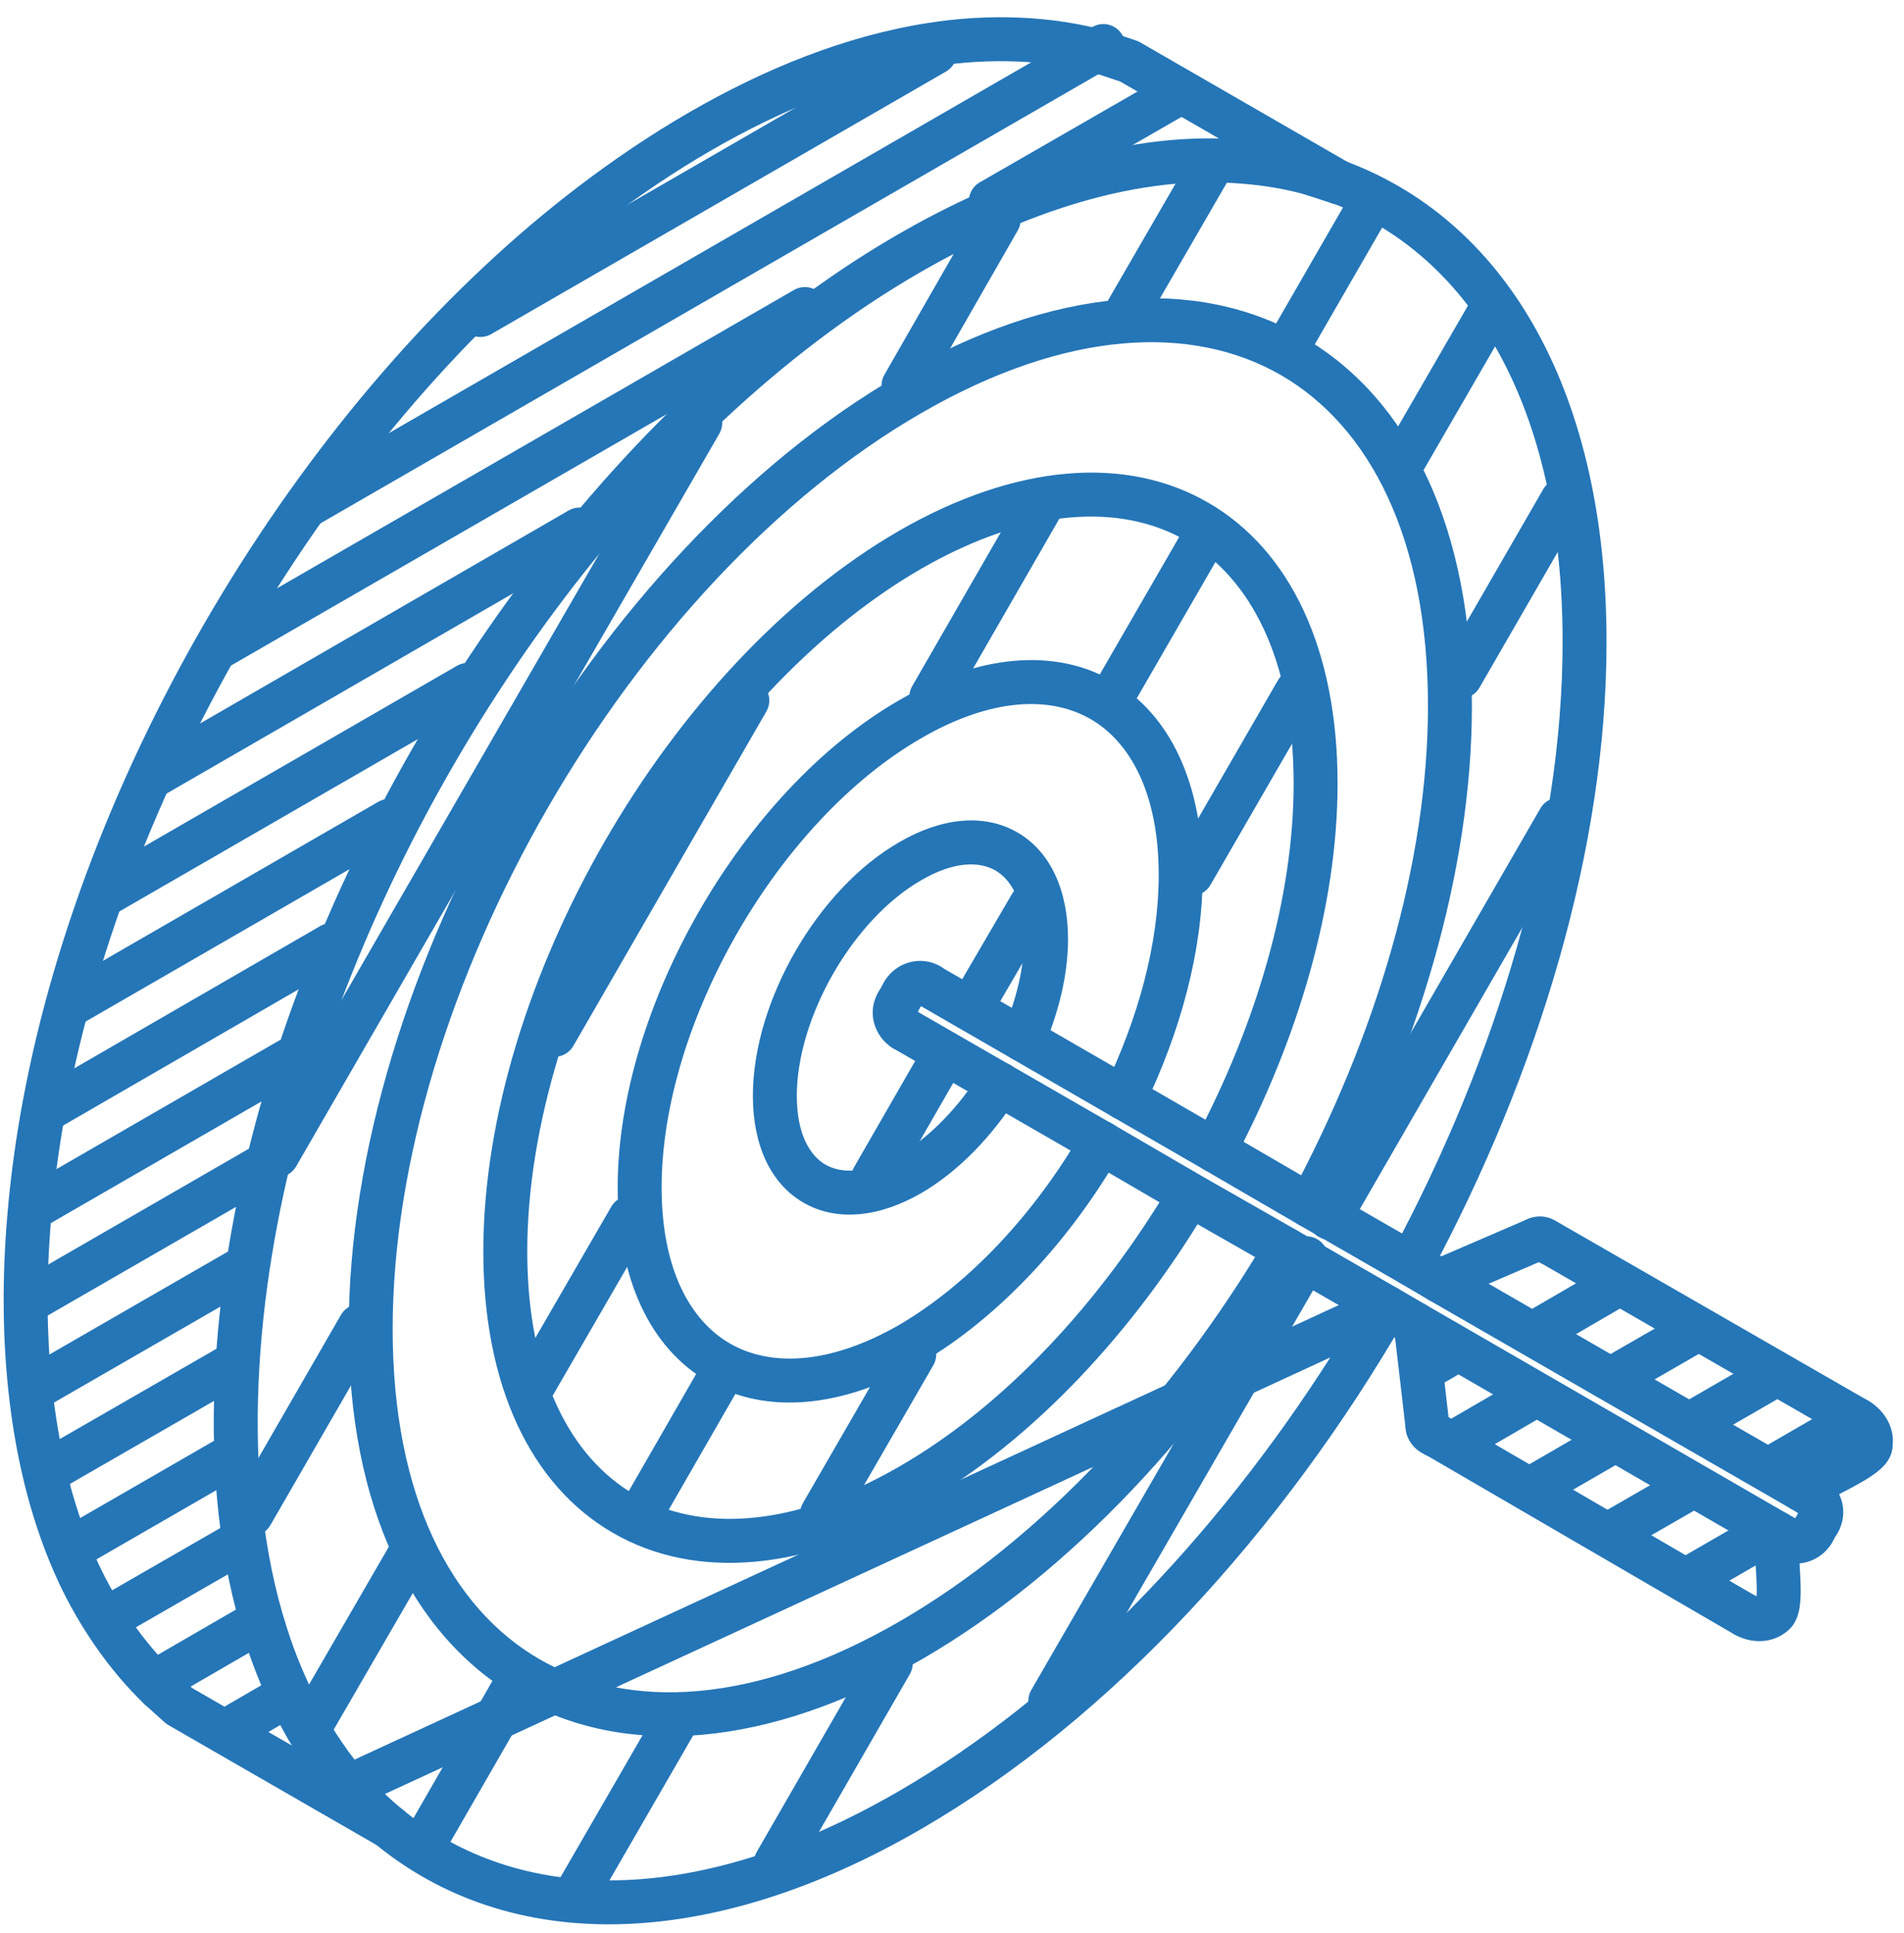 <svg width="65" height="66" viewBox="0 0 65 66" fill="none" xmlns="http://www.w3.org/2000/svg">
<path fill-rule="evenodd" clip-rule="evenodd" d="M44.647 6.665C43.242 6.26 41.595 6.147 40.102 6.275C36.278 6.617 32.369 8.505 29.153 10.731C20.158 16.962 13.002 28.188 10.167 38.745C8.752 44.042 8.13 50.409 9.798 55.582L9.8 55.587C10.364 57.382 11.315 59.201 12.541 60.6C12.814 60.912 12.783 61.386 12.472 61.659C12.16 61.932 11.686 61.901 11.413 61.589C10.028 60.009 8.986 57.998 8.37 56.04C6.575 50.473 7.269 43.78 8.718 38.357L8.718 38.356C11.63 27.512 18.968 15.961 28.299 9.498L28.299 9.498C31.623 7.196 35.783 5.155 39.97 4.781L39.972 4.781C41.614 4.639 43.45 4.758 45.063 5.224C45.461 5.339 45.69 5.754 45.575 6.152C45.461 6.55 45.045 6.78 44.647 6.665Z" fill="#2576B7"/>
<path fill-rule="evenodd" clip-rule="evenodd" d="M36.964 1.566C37.095 1.173 37.52 0.961 37.913 1.092L38.783 1.382C38.831 1.398 38.877 1.419 38.921 1.444L46.1 5.585C46.459 5.792 46.582 6.251 46.375 6.609C46.168 6.968 45.71 7.091 45.351 6.884L38.237 2.781L37.438 2.515C37.045 2.384 36.833 1.959 36.964 1.566Z" fill="#2576B7"/>
<path fill-rule="evenodd" clip-rule="evenodd" d="M61.21 50.678C61.421 50.322 61.881 50.205 62.237 50.416C62.896 50.808 63.127 51.647 62.737 52.326C62.53 52.685 62.072 52.808 61.713 52.602C61.379 52.41 61.249 52.001 61.397 51.656C61.1 51.428 61.014 51.009 61.21 50.678Z" fill="#2576B7"/>
<path fill-rule="evenodd" clip-rule="evenodd" d="M31.075 33.27C31.282 32.912 31.741 32.789 32.1 32.996L35.302 34.844L41.836 38.619L45.093 40.513L45.096 40.515L48.544 42.5L49.525 43.078L49.531 43.081L61.861 50.189L61.875 50.197L62.243 50.42C62.597 50.634 62.711 51.095 62.496 51.45C62.282 51.804 61.821 51.917 61.466 51.703L61.105 51.485L48.77 44.374L47.786 43.795L44.342 41.812L41.084 39.917L41.081 39.915L31.35 34.295C30.991 34.088 30.868 33.629 31.075 33.27Z" fill="#2576B7"/>
<path fill-rule="evenodd" clip-rule="evenodd" d="M31.442 34.331C31.783 34.47 32.184 34.34 32.374 34.012C32.582 33.654 32.46 33.195 32.102 32.987C31.432 32.598 30.585 32.846 30.2 33.495C29.988 33.851 30.105 34.311 30.462 34.523C30.793 34.719 31.215 34.631 31.442 34.331Z" fill="#2576B7"/>
<path fill-rule="evenodd" clip-rule="evenodd" d="M31.213 33.225C31.574 33.428 31.701 33.886 31.498 34.246L31.285 34.624C31.081 34.984 30.624 35.112 30.263 34.908C29.902 34.705 29.775 34.247 29.979 33.887L30.191 33.509C30.395 33.149 30.852 33.021 31.213 33.225Z" fill="#2576B7"/>
<path fill-rule="evenodd" clip-rule="evenodd" d="M31.324 34.543C31.464 34.208 31.343 33.811 31.024 33.615C30.671 33.399 30.209 33.51 29.992 33.863C29.57 34.553 29.857 35.398 30.472 35.775C30.825 35.991 31.287 35.88 31.503 35.527C31.705 35.198 31.623 34.775 31.324 34.543Z" fill="#2576B7"/>
<path fill-rule="evenodd" clip-rule="evenodd" d="M30.214 34.761C30.421 34.402 30.879 34.279 31.238 34.486L37.956 38.358L40.992 40.127L44.261 41.994L47.709 43.979L48.704 44.559L48.706 44.56L61.015 51.677L61.021 51.68L61.373 51.88C61.734 52.084 61.86 52.542 61.656 52.903C61.451 53.263 60.993 53.389 60.633 53.184L60.27 52.978L47.953 45.857L47.951 45.856L46.957 45.277L46.954 45.275L43.515 43.295L43.513 43.294L40.239 41.425L37.204 39.656L30.489 35.785C30.131 35.579 30.007 35.12 30.214 34.761Z" fill="#2576B7"/>
<path fill-rule="evenodd" clip-rule="evenodd" d="M62.267 51.655C62.623 51.867 62.74 52.327 62.529 52.683C62.143 53.332 61.297 53.579 60.627 53.19C60.269 52.982 60.147 52.523 60.355 52.165C60.545 51.838 60.945 51.708 61.286 51.847C61.513 51.546 61.935 51.458 62.267 51.655Z" fill="#2576B7"/>
<path fill-rule="evenodd" clip-rule="evenodd" d="M62.457 51.29C62.817 51.494 62.944 51.952 62.739 52.312L62.536 52.67C62.331 53.031 61.874 53.157 61.514 52.952C61.153 52.748 61.027 52.29 61.231 51.93L61.435 51.572C61.639 51.212 62.097 51.085 62.457 51.29Z" fill="#2576B7"/>
<path fill-rule="evenodd" clip-rule="evenodd" d="M48.242 44.463C48.653 44.415 49.026 44.71 49.073 45.121L49.48 48.624C49.527 49.035 49.233 49.408 48.821 49.455C48.41 49.503 48.037 49.208 47.99 48.797L47.583 45.294C47.535 44.883 47.83 44.511 48.242 44.463Z" fill="#2576B7"/>
<path fill-rule="evenodd" clip-rule="evenodd" d="M49.393 48.351C49.247 48.083 48.944 47.921 48.623 47.969C48.214 48.03 47.932 48.412 47.993 48.822C48.044 49.163 48.238 49.387 48.42 49.521C48.501 49.581 48.579 49.623 48.631 49.649C48.657 49.662 48.681 49.673 48.698 49.681L48.699 49.682C48.719 49.691 48.729 49.696 48.738 49.7C49.108 49.886 49.559 49.736 49.744 49.365C49.929 48.995 49.779 48.544 49.409 48.359C49.404 48.356 49.398 48.354 49.393 48.351Z" fill="#2576B7"/>
<path fill-rule="evenodd" clip-rule="evenodd" d="M48.425 48.652C48.633 48.294 49.093 48.173 49.451 48.381L59.958 54.496C60.316 54.705 60.438 55.164 60.229 55.522C60.021 55.88 59.562 56.001 59.204 55.793L48.696 49.678C48.338 49.469 48.217 49.01 48.425 48.652Z" fill="#2576B7"/>
<path fill-rule="evenodd" clip-rule="evenodd" d="M60.659 52.421C61.074 52.413 61.416 52.742 61.424 53.156C61.426 53.241 61.433 53.355 61.442 53.505C61.444 53.534 61.445 53.564 61.447 53.595C61.458 53.78 61.47 53.996 61.473 54.209C61.475 54.416 61.47 54.649 61.438 54.861C61.422 54.968 61.396 55.091 61.35 55.213C61.307 55.325 61.229 55.487 61.08 55.625C60.539 56.137 59.766 56.118 59.21 55.791C58.853 55.581 58.734 55.121 58.944 54.764C59.154 54.408 59.611 54.289 59.968 54.496C59.972 54.421 59.974 54.331 59.973 54.227C59.971 54.053 59.961 53.867 59.95 53.684C59.948 53.658 59.947 53.631 59.945 53.604C59.936 53.456 59.927 53.304 59.925 53.186C59.916 52.772 60.245 52.429 60.659 52.421Z" fill="#2576B7"/>
<path fill-rule="evenodd" clip-rule="evenodd" d="M60.619 51.579C61.033 51.565 61.381 51.889 61.395 52.303L61.424 53.145C61.438 53.559 61.114 53.906 60.7 53.92C60.286 53.934 59.939 53.611 59.925 53.197L59.896 52.355C59.881 51.941 60.206 51.594 60.619 51.579Z" fill="#2576B7"/>
<path fill-rule="evenodd" clip-rule="evenodd" d="M62.776 48.098C62.986 47.741 63.446 47.622 63.803 47.832C64.346 48.151 64.767 48.819 64.573 49.55C64.467 49.951 64.056 50.19 63.656 50.084C63.265 49.98 63.028 49.586 63.116 49.195C63.106 49.178 63.084 49.149 63.042 49.125C62.685 48.915 62.566 48.455 62.776 48.098Z" fill="#2576B7"/>
<path fill-rule="evenodd" clip-rule="evenodd" d="M52.245 42.047C52.452 41.688 52.91 41.565 53.269 41.771L63.796 47.828C64.155 48.035 64.279 48.493 64.072 48.852C63.866 49.211 63.407 49.335 63.048 49.128L52.521 43.071C52.162 42.865 52.038 42.406 52.245 42.047Z" fill="#2576B7"/>
<path fill-rule="evenodd" clip-rule="evenodd" d="M52.478 43.055C52.488 43.061 52.498 43.067 52.509 43.074C52.864 43.287 53.325 43.172 53.538 42.817C53.751 42.462 53.636 42.001 53.281 41.788C53.271 41.782 53.266 41.778 53.253 41.769C53.243 41.763 53.229 41.753 53.205 41.737C53.165 41.711 53.088 41.661 52.994 41.618C52.894 41.573 52.758 41.53 52.594 41.526C52.427 41.522 52.27 41.56 52.129 41.627C51.755 41.804 51.595 42.252 51.772 42.626C51.905 42.906 52.188 43.065 52.478 43.055Z" fill="#2576B7"/>
<path fill-rule="evenodd" clip-rule="evenodd" d="M53.139 42.008C53.303 42.389 53.127 42.83 52.747 42.994L49.448 44.416C49.067 44.58 48.626 44.405 48.462 44.024C48.298 43.644 48.474 43.203 48.854 43.039L52.153 41.616C52.534 41.452 52.975 41.628 53.139 42.008Z" fill="#2576B7"/>
<path fill-rule="evenodd" clip-rule="evenodd" d="M62.827 50.13C63.021 50.497 62.881 50.95 62.515 51.144L61.837 51.502C61.471 51.696 61.017 51.556 60.824 51.189C60.63 50.823 60.77 50.369 61.136 50.176L61.814 49.818C62.18 49.624 62.634 49.764 62.827 50.13Z" fill="#2576B7"/>
<path fill-rule="evenodd" clip-rule="evenodd" d="M64.005 48.633C64.411 48.714 64.674 49.109 64.593 49.515C64.549 49.735 64.434 49.895 64.357 49.987C64.273 50.087 64.177 50.171 64.091 50.24C63.918 50.377 63.711 50.506 63.519 50.616C63.324 50.728 63.119 50.836 62.945 50.926C62.914 50.942 62.885 50.958 62.856 50.972C62.717 51.045 62.61 51.1 62.535 51.143C62.175 51.347 61.717 51.221 61.512 50.861C61.308 50.501 61.434 50.043 61.794 49.839C61.897 49.78 62.036 49.708 62.174 49.636C62.201 49.623 62.227 49.609 62.253 49.595C62.426 49.506 62.605 49.411 62.771 49.316C62.941 49.218 63.073 49.133 63.158 49.065C63.166 49.059 63.173 49.053 63.179 49.048C63.323 48.743 63.66 48.564 64.005 48.633Z" fill="#2576B7"/>
<path fill-rule="evenodd" clip-rule="evenodd" d="M34.726 28.413C35.88 29.076 36.461 30.425 36.461 32.059C36.461 33.288 36.139 34.57 35.617 35.789C35.454 36.17 35.013 36.346 34.632 36.183C34.252 36.02 34.075 35.579 34.238 35.198C34.703 34.114 34.961 33.035 34.961 32.059C34.961 30.742 34.503 30.015 33.978 29.713C33.453 29.412 32.595 29.381 31.455 30.046L31.45 30.049L31.45 30.049C30.31 30.702 29.24 31.857 28.453 33.223C27.666 34.589 27.202 36.096 27.202 37.409C27.202 38.729 27.657 39.455 28.179 39.757C28.699 40.059 29.555 40.092 30.7 39.431C31.733 38.828 32.716 37.813 33.481 36.602C33.702 36.252 34.165 36.148 34.515 36.369C34.866 36.59 34.97 37.053 34.749 37.404C33.888 38.766 32.743 39.976 31.455 40.728L31.452 40.729C30.034 41.548 28.578 41.721 27.427 41.055C26.277 40.39 25.702 39.041 25.702 37.409C25.702 35.772 26.269 34.008 27.153 32.474C28.037 30.941 29.278 29.566 30.701 28.749C32.115 27.925 33.572 27.75 34.726 28.413Z" fill="#2576B7"/>
<path fill-rule="evenodd" clip-rule="evenodd" d="M37.975 23.245C39.961 24.389 41.057 26.768 41.057 29.872C41.057 32.47 40.293 35.243 39.047 37.814C38.867 38.187 38.418 38.342 38.045 38.162C37.672 37.981 37.517 37.532 37.697 37.16C38.87 34.738 39.557 32.19 39.557 29.872C39.557 27.084 38.583 25.326 37.226 24.545C35.869 23.763 33.861 23.803 31.453 25.199L31.451 25.201C29.043 26.585 26.818 28.998 25.194 31.808C23.57 34.617 22.587 37.751 22.587 40.535C22.587 43.322 23.56 45.08 24.919 45.864C26.279 46.649 28.289 46.612 30.7 45.227C33.09 43.825 35.326 41.425 36.939 38.631C37.146 38.272 37.605 38.149 37.963 38.356C38.322 38.563 38.445 39.022 38.238 39.381C36.523 42.352 34.116 44.963 31.456 46.522L31.451 46.526L31.451 46.526C28.764 48.07 26.155 48.309 24.17 47.164C22.183 46.017 21.087 43.639 21.087 40.535C21.087 37.425 22.174 34.034 23.895 31.057C25.616 28.08 28.011 25.448 30.702 23.901C33.383 22.347 35.989 22.102 37.975 23.245Z" fill="#2576B7"/>
<path fill-rule="evenodd" clip-rule="evenodd" d="M41.236 17.153C44.053 18.777 45.663 22.181 45.663 26.747C45.663 30.933 44.312 35.495 42.121 39.619C41.927 39.985 41.473 40.124 41.107 39.929C40.741 39.735 40.602 39.281 40.796 38.915C42.902 34.951 44.163 30.63 44.163 26.747C44.163 22.498 42.676 19.715 40.487 18.453C38.297 17.191 35.136 17.297 31.451 19.415C27.77 21.539 24.4 25.215 21.947 29.467C19.494 33.719 18 38.476 18 42.721C18 46.975 19.488 49.766 21.676 51.031C23.865 52.296 27.021 52.191 30.702 50.064L30.703 50.063C34.28 48.004 37.553 44.483 39.972 40.403C40.183 40.047 40.643 39.93 40.999 40.141C41.356 40.352 41.473 40.812 41.262 41.169C38.747 45.41 35.305 49.145 31.451 51.363C27.498 53.648 23.742 53.958 20.926 52.33C18.11 50.702 16.5 47.291 16.5 42.721C16.5 38.151 18.098 33.137 20.648 28.717C23.197 24.297 26.739 20.402 30.702 18.115L30.703 18.114C34.661 15.84 38.419 15.53 41.236 17.153Z" fill="#2576B7"/>
<path fill-rule="evenodd" clip-rule="evenodd" d="M44.48 11.507C48.127 13.614 50.249 18.056 50.249 24.096C50.249 29.755 48.383 35.934 45.38 41.519C45.184 41.883 44.729 42.02 44.364 41.824C43.999 41.628 43.863 41.173 44.059 40.808C46.977 35.382 48.749 29.447 48.749 24.096C48.749 18.37 46.749 14.55 43.73 12.806C40.711 11.062 36.405 11.239 31.452 14.102L31.452 14.102C26.503 16.957 21.983 21.889 18.698 27.581C15.413 33.274 13.405 39.657 13.405 45.372C13.405 51.087 15.406 54.904 18.427 56.647C21.448 58.39 25.754 58.214 30.702 55.356C35.537 52.562 39.971 47.782 43.242 42.261C43.453 41.905 43.913 41.787 44.27 41.998C44.626 42.21 44.744 42.67 44.532 43.026C41.166 48.709 36.563 53.702 31.452 56.655L31.452 56.655C26.231 59.671 21.326 60.051 17.677 57.946C14.029 55.84 11.905 51.403 11.905 45.372C11.905 39.332 14.017 32.692 17.399 26.832C20.781 20.972 25.471 15.821 30.701 12.803M44.48 11.507C40.833 9.4 35.927 9.783 30.702 12.803Z" fill="#2576B7"/>
<path fill-rule="evenodd" clip-rule="evenodd" d="M45.024 5.96C45.171 5.572 45.603 5.377 45.991 5.524C51.509 7.61 54.845 13.478 54.845 21.919C54.845 28.913 52.544 36.582 48.825 43.502C48.628 43.867 48.174 44.004 47.809 43.808C47.444 43.611 47.307 43.157 47.503 42.792C51.137 36.031 53.345 28.606 53.345 21.919C53.345 13.833 50.179 8.71 45.461 6.927C45.073 6.78 44.878 6.347 45.024 5.96ZM47.886 44.122C48.106 44.363 48.145 44.72 47.981 45.003C43.772 52.285 37.93 58.683 31.444 62.441C24.148 66.672 17.387 66.696 12.829 62.963C12.28 62.518 11.785 62.032 11.314 61.49C11.16 61.312 11.098 61.071 11.147 60.841C11.197 60.61 11.352 60.416 11.566 60.317L47.017 43.946C47.314 43.809 47.666 43.88 47.886 44.122ZM13.143 61.241C13.347 61.437 13.557 61.622 13.775 61.8L13.778 61.802C17.677 64.995 23.707 65.193 30.691 61.143L30.691 61.143C36.283 57.903 41.441 52.566 45.415 46.339L13.143 61.241Z" fill="#2576B7"/>
<path fill-rule="evenodd" clip-rule="evenodd" d="M44.122 5.712C44.251 5.318 44.674 5.103 45.068 5.231L45.958 5.522C46.352 5.65 46.567 6.073 46.439 6.467C46.31 6.861 45.887 7.076 45.493 6.948L44.603 6.657C44.209 6.529 43.994 6.106 44.122 5.712Z" fill="#2576B7"/>
<path fill-rule="evenodd" clip-rule="evenodd" d="M4.889 57.129C5.166 56.822 5.64 56.797 5.948 57.074L6.567 57.63L13.668 61.722C14.027 61.929 14.15 62.388 13.943 62.747C13.736 63.105 13.278 63.229 12.919 63.022L5.749 58.891C5.704 58.864 5.661 58.833 5.622 58.798L4.945 58.189C4.637 57.911 4.612 57.437 4.889 57.129Z" fill="#2576B7"/>
<path fill-rule="evenodd" clip-rule="evenodd" d="M31.697 0.782C33.689 0.468 35.901 0.515 37.882 1.082C38.28 1.196 38.511 1.612 38.397 2.01C38.282 2.408 37.867 2.638 37.469 2.524C35.735 2.028 33.748 1.977 31.929 2.264L31.927 2.264C26.695 3.072 21.469 6.518 17.57 10.178L17.569 10.179C9.279 17.925 2.674 30.316 1.743 41.641L1.743 41.643C1.41 45.542 1.733 49.866 3.35 53.359L3.35 53.359C3.974 54.708 4.909 56.079 5.965 57.089C6.264 57.376 6.274 57.851 5.988 58.15C5.702 58.449 5.227 58.459 4.928 58.173C3.719 57.016 2.681 55.485 1.989 53.989C0.22 50.168 -0.096 45.552 0.248 41.517C1.214 29.775 8.018 17.05 16.544 9.083C20.541 5.332 26.035 1.657 31.697 0.782Z" fill="#2576B7"/>
<path fill-rule="evenodd" clip-rule="evenodd" d="M10.159 57.681C10.367 58.039 10.244 58.498 9.886 58.706L8.483 59.519C8.125 59.726 7.666 59.604 7.458 59.245C7.25 58.887 7.373 58.428 7.731 58.221L9.134 57.408C9.492 57.2 9.951 57.322 10.159 57.681Z" fill="#2576B7"/>
<path fill-rule="evenodd" clip-rule="evenodd" d="M9.24 55.127C9.448 55.485 9.325 55.944 8.967 56.151L5.977 57.883C5.619 58.091 5.16 57.969 4.952 57.61C4.745 57.252 4.867 56.793 5.225 56.586L8.215 54.854C8.573 54.646 9.032 54.768 9.24 55.127Z" fill="#2576B7"/>
<path fill-rule="evenodd" clip-rule="evenodd" d="M8.68 52.361C8.886 52.72 8.763 53.178 8.404 53.385L4.253 55.775C3.894 55.982 3.436 55.858 3.229 55.499C3.022 55.14 3.146 54.682 3.505 54.475L7.655 52.085C8.014 51.879 8.473 52.002 8.68 52.361Z" fill="#2576B7"/>
<path fill-rule="evenodd" clip-rule="evenodd" d="M8.418 49.409C8.625 49.768 8.502 50.227 8.143 50.434L2.996 53.404C2.637 53.611 2.178 53.488 1.971 53.13C1.764 52.771 1.887 52.312 2.246 52.105L7.394 49.135C7.752 48.928 8.211 49.051 8.418 49.409Z" fill="#2576B7"/>
<path fill-rule="evenodd" clip-rule="evenodd" d="M8.457 46.294C8.664 46.653 8.54 47.112 8.182 47.319L2.154 50.792C1.795 50.999 1.336 50.876 1.129 50.517C0.923 50.158 1.046 49.699 1.405 49.492L7.433 46.019C7.791 45.812 8.25 45.935 8.457 46.294Z" fill="#2576B7"/>
<path fill-rule="evenodd" clip-rule="evenodd" d="M8.815 42.995C9.022 43.354 8.899 43.812 8.54 44.019L1.66 47.986C1.302 48.193 0.843 48.07 0.636 47.711C0.429 47.352 0.552 46.894 0.911 46.687L7.79 42.72C8.149 42.513 8.608 42.636 8.815 42.995Z" fill="#2576B7"/>
<path fill-rule="evenodd" clip-rule="evenodd" d="M9.482 39.511C9.689 39.87 9.566 40.329 9.208 40.536L1.496 44.986C1.137 45.194 0.679 45.071 0.472 44.712C0.265 44.353 0.388 43.894 0.746 43.687L8.458 39.236C8.816 39.029 9.275 39.153 9.482 39.511Z" fill="#2576B7"/>
<path fill-rule="evenodd" clip-rule="evenodd" d="M10.517 35.815C10.725 36.174 10.602 36.632 10.243 36.84L1.651 41.803C1.293 42.01 0.834 41.888 0.627 41.529C0.419 41.17 0.542 40.711 0.901 40.504L9.493 35.541C9.851 35.333 10.31 35.456 10.517 35.815Z" fill="#2576B7"/>
<path fill-rule="evenodd" clip-rule="evenodd" d="M11.959 31.886C12.166 32.245 12.044 32.704 11.685 32.911L2.116 38.446C1.758 38.653 1.299 38.53 1.091 38.172C0.884 37.813 1.007 37.354 1.365 37.147L10.934 31.613C11.293 31.405 11.752 31.528 11.959 31.886Z" fill="#2576B7"/>
<path fill-rule="evenodd" clip-rule="evenodd" d="M13.933 27.649C14.14 28.008 14.017 28.466 13.659 28.674L2.919 34.876C2.56 35.083 2.101 34.96 1.894 34.601C1.687 34.242 1.81 33.784 2.169 33.577L12.908 27.375C13.267 27.167 13.726 27.29 13.933 27.649Z" fill="#2576B7"/>
<path fill-rule="evenodd" clip-rule="evenodd" d="M16.623 23.005C16.83 23.363 16.707 23.822 16.348 24.029L4.099 31.102C3.74 31.309 3.282 31.186 3.075 30.828C2.867 30.469 2.99 30.01 3.349 29.803L15.598 22.73C15.957 22.523 16.416 22.646 16.623 23.005Z" fill="#2576B7"/>
<path fill-rule="evenodd" clip-rule="evenodd" d="M43.175 4.562C43.388 4.917 43.273 5.378 42.918 5.591L42.773 5.678C42.418 5.891 41.958 5.775 41.744 5.42C41.531 5.065 41.647 4.604 42.002 4.391L42.146 4.305C42.501 4.092 42.962 4.207 43.175 4.562Z" fill="#2576B7"/>
<path fill-rule="evenodd" clip-rule="evenodd" d="M20.435 17.702C20.642 18.061 20.519 18.52 20.161 18.727L5.744 27.058C5.385 27.265 4.927 27.142 4.719 26.783C4.512 26.425 4.635 25.966 4.994 25.759L19.41 17.428C19.769 17.221 20.227 17.344 20.435 17.702Z" fill="#2576B7"/>
<path fill-rule="evenodd" clip-rule="evenodd" d="M40.677 2.929C40.883 3.288 40.76 3.746 40.401 3.953L34.199 7.523C33.84 7.73 33.381 7.606 33.175 7.247C32.968 6.888 33.091 6.43 33.45 6.223L39.652 2.653C40.011 2.446 40.47 2.57 40.677 2.929Z" fill="#2576B7"/>
<path fill-rule="evenodd" clip-rule="evenodd" d="M28.127 10.175C28.334 10.534 28.211 10.992 27.852 11.2L7.882 22.723C7.523 22.93 7.065 22.807 6.858 22.448C6.651 22.09 6.774 21.631 7.132 21.424L27.103 9.9C27.462 9.693 27.92 9.816 28.127 10.175Z" fill="#2576B7"/>
<path fill-rule="evenodd" clip-rule="evenodd" d="M38.315 1.196C38.522 1.555 38.4 2.014 38.041 2.221L10.94 17.866C10.581 18.073 10.122 17.95 9.915 17.591C9.708 17.233 9.831 16.774 10.19 16.567L37.291 0.922C37.65 0.715 38.108 0.837 38.315 1.196Z" fill="#2576B7"/>
<path fill-rule="evenodd" clip-rule="evenodd" d="M32.568 1.419C32.775 1.777 32.652 2.236 32.294 2.443L16.774 11.403C16.415 11.61 15.957 11.487 15.749 11.128C15.542 10.769 15.665 10.311 16.024 10.104L31.544 1.144C31.902 0.937 32.361 1.06 32.568 1.419Z" fill="#2576B7"/>
<path fill-rule="evenodd" clip-rule="evenodd" d="M53.609 27.326C53.967 27.533 54.09 27.992 53.883 28.351L46.036 41.945C45.829 42.303 45.371 42.426 45.012 42.219C44.653 42.012 44.53 41.554 44.737 41.195L52.584 27.601C52.791 27.242 53.25 27.119 53.609 27.326Z" fill="#2576B7"/>
<path fill-rule="evenodd" clip-rule="evenodd" d="M44.969 42.304C45.328 42.511 45.45 42.97 45.243 43.329L36.506 58.442C36.299 58.8 35.84 58.923 35.481 58.716C35.123 58.508 35 58.05 35.207 57.691L43.944 42.578C44.152 42.219 44.61 42.097 44.969 42.304Z" fill="#2576B7"/>
<path fill-rule="evenodd" clip-rule="evenodd" d="M53.706 16.431C54.064 16.638 54.187 17.097 53.98 17.456L50.507 23.474C50.3 23.833 49.841 23.956 49.482 23.749C49.123 23.542 49 23.083 49.208 22.724L52.681 16.706C52.888 16.347 53.347 16.224 53.706 16.431Z" fill="#2576B7"/>
<path fill-rule="evenodd" clip-rule="evenodd" d="M30.784 56.13C31.142 56.337 31.266 56.795 31.059 57.154L27.14 63.956C26.934 64.315 26.475 64.438 26.116 64.231C25.757 64.025 25.634 63.566 25.841 63.207L29.759 56.405C29.966 56.046 30.425 55.923 30.784 56.13Z" fill="#2576B7"/>
<path fill-rule="evenodd" clip-rule="evenodd" d="M51.21 10.036C51.568 10.244 51.691 10.702 51.483 11.061L48.59 16.063C48.383 16.422 47.924 16.544 47.566 16.337C47.207 16.13 47.085 15.671 47.292 15.312L50.185 10.31C50.392 9.951 50.851 9.829 51.21 10.036Z" fill="#2576B7"/>
<path fill-rule="evenodd" clip-rule="evenodd" d="M23.412 58.182C23.77 58.389 23.893 58.848 23.686 59.206L20.348 64.983C20.14 65.341 19.682 65.464 19.323 65.257C18.965 65.049 18.842 64.591 19.049 64.232L22.387 58.456C22.594 58.097 23.053 57.974 23.412 58.182Z" fill="#2576B7"/>
<path fill-rule="evenodd" clip-rule="evenodd" d="M47.126 6.369C47.485 6.576 47.608 7.034 47.401 7.393L44.672 12.124C44.465 12.483 44.007 12.606 43.648 12.399C43.289 12.193 43.166 11.734 43.373 11.375L46.101 6.644C46.308 6.285 46.767 6.162 47.126 6.369Z" fill="#2576B7"/>
<path fill-rule="evenodd" clip-rule="evenodd" d="M18.041 56.749C18.4 56.956 18.523 57.414 18.317 57.773L15.152 63.269C14.946 63.628 14.487 63.751 14.128 63.545C13.769 63.338 13.646 62.88 13.853 62.521L17.017 57.025C17.223 56.666 17.682 56.542 18.041 56.749Z" fill="#2576B7"/>
<path fill-rule="evenodd" clip-rule="evenodd" d="M41.641 5.16C41.999 5.367 42.122 5.826 41.914 6.185L39.137 10.984C38.93 11.342 38.471 11.465 38.112 11.257C37.754 11.05 37.632 10.591 37.839 10.232L40.616 5.433C40.823 5.075 41.282 4.952 41.641 5.16Z" fill="#2576B7"/>
<path fill-rule="evenodd" clip-rule="evenodd" d="M14.298 52.531C14.656 52.739 14.779 53.198 14.571 53.556L11.349 59.12C11.142 59.478 10.683 59.6 10.324 59.393C9.966 59.185 9.843 58.726 10.051 58.368L13.273 52.804C13.481 52.446 13.94 52.324 14.298 52.531Z" fill="#2576B7"/>
<path fill-rule="evenodd" clip-rule="evenodd" d="M34.469 6.842C34.828 7.048 34.952 7.506 34.746 7.866L31.495 13.536C31.289 13.895 30.831 14.019 30.471 13.813C30.112 13.607 29.988 13.149 30.194 12.789L33.445 7.12C33.651 6.76 34.109 6.636 34.469 6.842Z" fill="#2576B7"/>
<path fill-rule="evenodd" clip-rule="evenodd" d="M12.662 44.616C13.021 44.823 13.143 45.282 12.937 45.641L9.231 52.065C9.024 52.424 8.565 52.547 8.206 52.34C7.848 52.133 7.725 51.674 7.932 51.316L11.637 44.891C11.844 44.532 12.303 44.409 12.662 44.616Z" fill="#2576B7"/>
<path fill-rule="evenodd" clip-rule="evenodd" d="M24.282 13.78C24.641 13.988 24.764 14.446 24.557 14.805L10.111 39.816C9.904 40.175 9.445 40.298 9.086 40.091C8.728 39.883 8.605 39.425 8.812 39.066L23.258 14.055C23.465 13.696 23.924 13.573 24.282 13.78Z" fill="#2576B7"/>
<path fill-rule="evenodd" clip-rule="evenodd" d="M44.649 22.953C45.008 23.16 45.131 23.619 44.924 23.977L41.324 30.208C41.117 30.567 40.658 30.69 40.3 30.483C39.941 30.276 39.818 29.817 40.026 29.458L43.625 23.227C43.832 22.868 44.291 22.746 44.649 22.953Z" fill="#2576B7"/>
<path fill-rule="evenodd" clip-rule="evenodd" d="M31.587 45.584C31.946 45.791 32.069 46.25 31.861 46.609L28.707 52.066C28.5 52.424 28.041 52.547 27.683 52.34C27.324 52.132 27.201 51.674 27.409 51.315L30.563 45.858C30.77 45.499 31.229 45.377 31.587 45.584Z" fill="#2576B7"/>
<path fill-rule="evenodd" clip-rule="evenodd" d="M41.514 17.651C41.873 17.858 41.996 18.317 41.789 18.675L38.615 24.171C38.408 24.53 37.949 24.652 37.591 24.445C37.232 24.238 37.109 23.779 37.316 23.421L40.49 17.925C40.697 17.566 41.156 17.444 41.514 17.651Z" fill="#2576B7"/>
<path fill-rule="evenodd" clip-rule="evenodd" d="M25.007 46.251C25.366 46.458 25.49 46.916 25.283 47.275L22.555 52.016C22.348 52.375 21.889 52.499 21.53 52.292C21.171 52.086 21.048 51.627 21.254 51.268L23.983 46.527C24.189 46.168 24.648 46.044 25.007 46.251Z" fill="#2576B7"/>
<path fill-rule="evenodd" clip-rule="evenodd" d="M35.873 16.712C36.232 16.918 36.355 17.377 36.148 17.736L32.443 24.17C32.236 24.529 31.777 24.652 31.419 24.446C31.06 24.239 30.936 23.78 31.143 23.421L34.849 16.987C35.055 16.628 35.514 16.505 35.873 16.712Z" fill="#2576B7"/>
<path fill-rule="evenodd" clip-rule="evenodd" d="M21.893 40.921C22.252 41.128 22.374 41.587 22.166 41.945L18.896 47.596C18.689 47.954 18.23 48.077 17.871 47.869C17.513 47.662 17.39 47.203 17.598 46.844L20.868 41.194C21.076 40.836 21.535 40.713 21.893 40.921Z" fill="#2576B7"/>
<path fill-rule="evenodd" clip-rule="evenodd" d="M25.888 23.262C26.247 23.47 26.37 23.928 26.163 24.287L19.574 35.704C19.367 36.063 18.908 36.186 18.55 35.979C18.191 35.772 18.068 35.313 18.275 34.954L24.864 23.537C25.071 23.178 25.53 23.055 25.888 23.262Z" fill="#2576B7"/>
<path fill-rule="evenodd" clip-rule="evenodd" d="M35.567 30.26C35.925 30.468 36.045 30.928 35.837 31.285L33.95 34.517C33.741 34.875 33.282 34.995 32.924 34.787C32.566 34.578 32.446 34.118 32.654 33.761L34.541 30.529C34.75 30.172 35.209 30.051 35.567 30.26Z" fill="#2576B7"/>
<path fill-rule="evenodd" clip-rule="evenodd" d="M32.476 35.579C32.835 35.785 32.959 36.244 32.752 36.603L30.459 40.589C30.253 40.948 29.794 41.072 29.435 40.865C29.076 40.659 28.953 40.2 29.159 39.841L31.452 35.855C31.659 35.496 32.117 35.372 32.476 35.579Z" fill="#2576B7"/>
<path fill-rule="evenodd" clip-rule="evenodd" d="M63.607 48.306C63.814 48.665 63.691 49.123 63.333 49.331L61.156 50.589C60.797 50.796 60.339 50.673 60.131 50.314C59.924 49.956 60.047 49.497 60.405 49.29L62.582 48.032C62.941 47.825 63.4 47.947 63.607 48.306Z" fill="#2576B7"/>
<path fill-rule="evenodd" clip-rule="evenodd" d="M60.917 46.758C61.125 47.117 61.002 47.575 60.643 47.783L58.466 49.04C58.108 49.248 57.649 49.125 57.441 48.766C57.234 48.408 57.357 47.949 57.716 47.742L59.893 46.484C60.251 46.277 60.71 46.399 60.917 46.758Z" fill="#2576B7"/>
<path fill-rule="evenodd" clip-rule="evenodd" d="M58.228 45.221C58.435 45.58 58.311 46.038 57.952 46.245L55.785 47.493C55.426 47.7 54.968 47.576 54.761 47.217C54.554 46.858 54.678 46.4 55.036 46.193L57.204 44.945C57.563 44.738 58.021 44.862 58.228 45.221Z" fill="#2576B7"/>
<path fill-rule="evenodd" clip-rule="evenodd" d="M55.537 43.67C55.745 44.028 55.623 44.487 55.265 44.695L53.117 45.943C52.759 46.151 52.3 46.03 52.092 45.672C51.884 45.314 52.005 44.855 52.364 44.646L54.511 43.398C54.87 43.19 55.329 43.312 55.537 43.67Z" fill="#2576B7"/>
<path fill-rule="evenodd" clip-rule="evenodd" d="M60.743 52.109C60.95 52.468 60.828 52.926 60.469 53.133L58.34 54.362C57.981 54.569 57.523 54.446 57.316 54.087C57.109 53.729 57.231 53.27 57.59 53.063L59.719 51.834C60.078 51.627 60.536 51.75 60.743 52.109Z" fill="#2576B7"/>
<path fill-rule="evenodd" clip-rule="evenodd" d="M58.064 50.571C58.27 50.93 58.147 51.389 57.788 51.596L55.669 52.815C55.31 53.021 54.851 52.898 54.645 52.539C54.438 52.179 54.562 51.721 54.921 51.514L57.04 50.295C57.399 50.089 57.857 50.212 58.064 50.571Z" fill="#2576B7"/>
<path fill-rule="evenodd" clip-rule="evenodd" d="M55.373 49.022C55.58 49.38 55.458 49.839 55.099 50.047L53.01 51.256C52.651 51.463 52.192 51.341 51.985 50.982C51.777 50.624 51.9 50.165 52.258 49.958L54.348 48.748C54.707 48.541 55.166 48.663 55.373 49.022Z" fill="#2576B7"/>
<path fill-rule="evenodd" clip-rule="evenodd" d="M52.702 47.463C52.91 47.821 52.788 48.28 52.43 48.488L50.33 49.707C49.972 49.915 49.513 49.793 49.305 49.435C49.097 49.077 49.219 48.618 49.577 48.41L51.677 47.191C52.035 46.983 52.494 47.105 52.702 47.463Z" fill="#2576B7"/>
<path fill-rule="evenodd" clip-rule="evenodd" d="M49.967 45.958C50.172 46.318 50.047 46.776 49.687 46.981L49.349 47.175C48.989 47.38 48.531 47.255 48.325 46.896C48.12 46.536 48.245 46.078 48.605 45.873L48.943 45.679C49.303 45.474 49.761 45.599 49.967 45.958Z" fill="#2576B7"/>
</svg>
